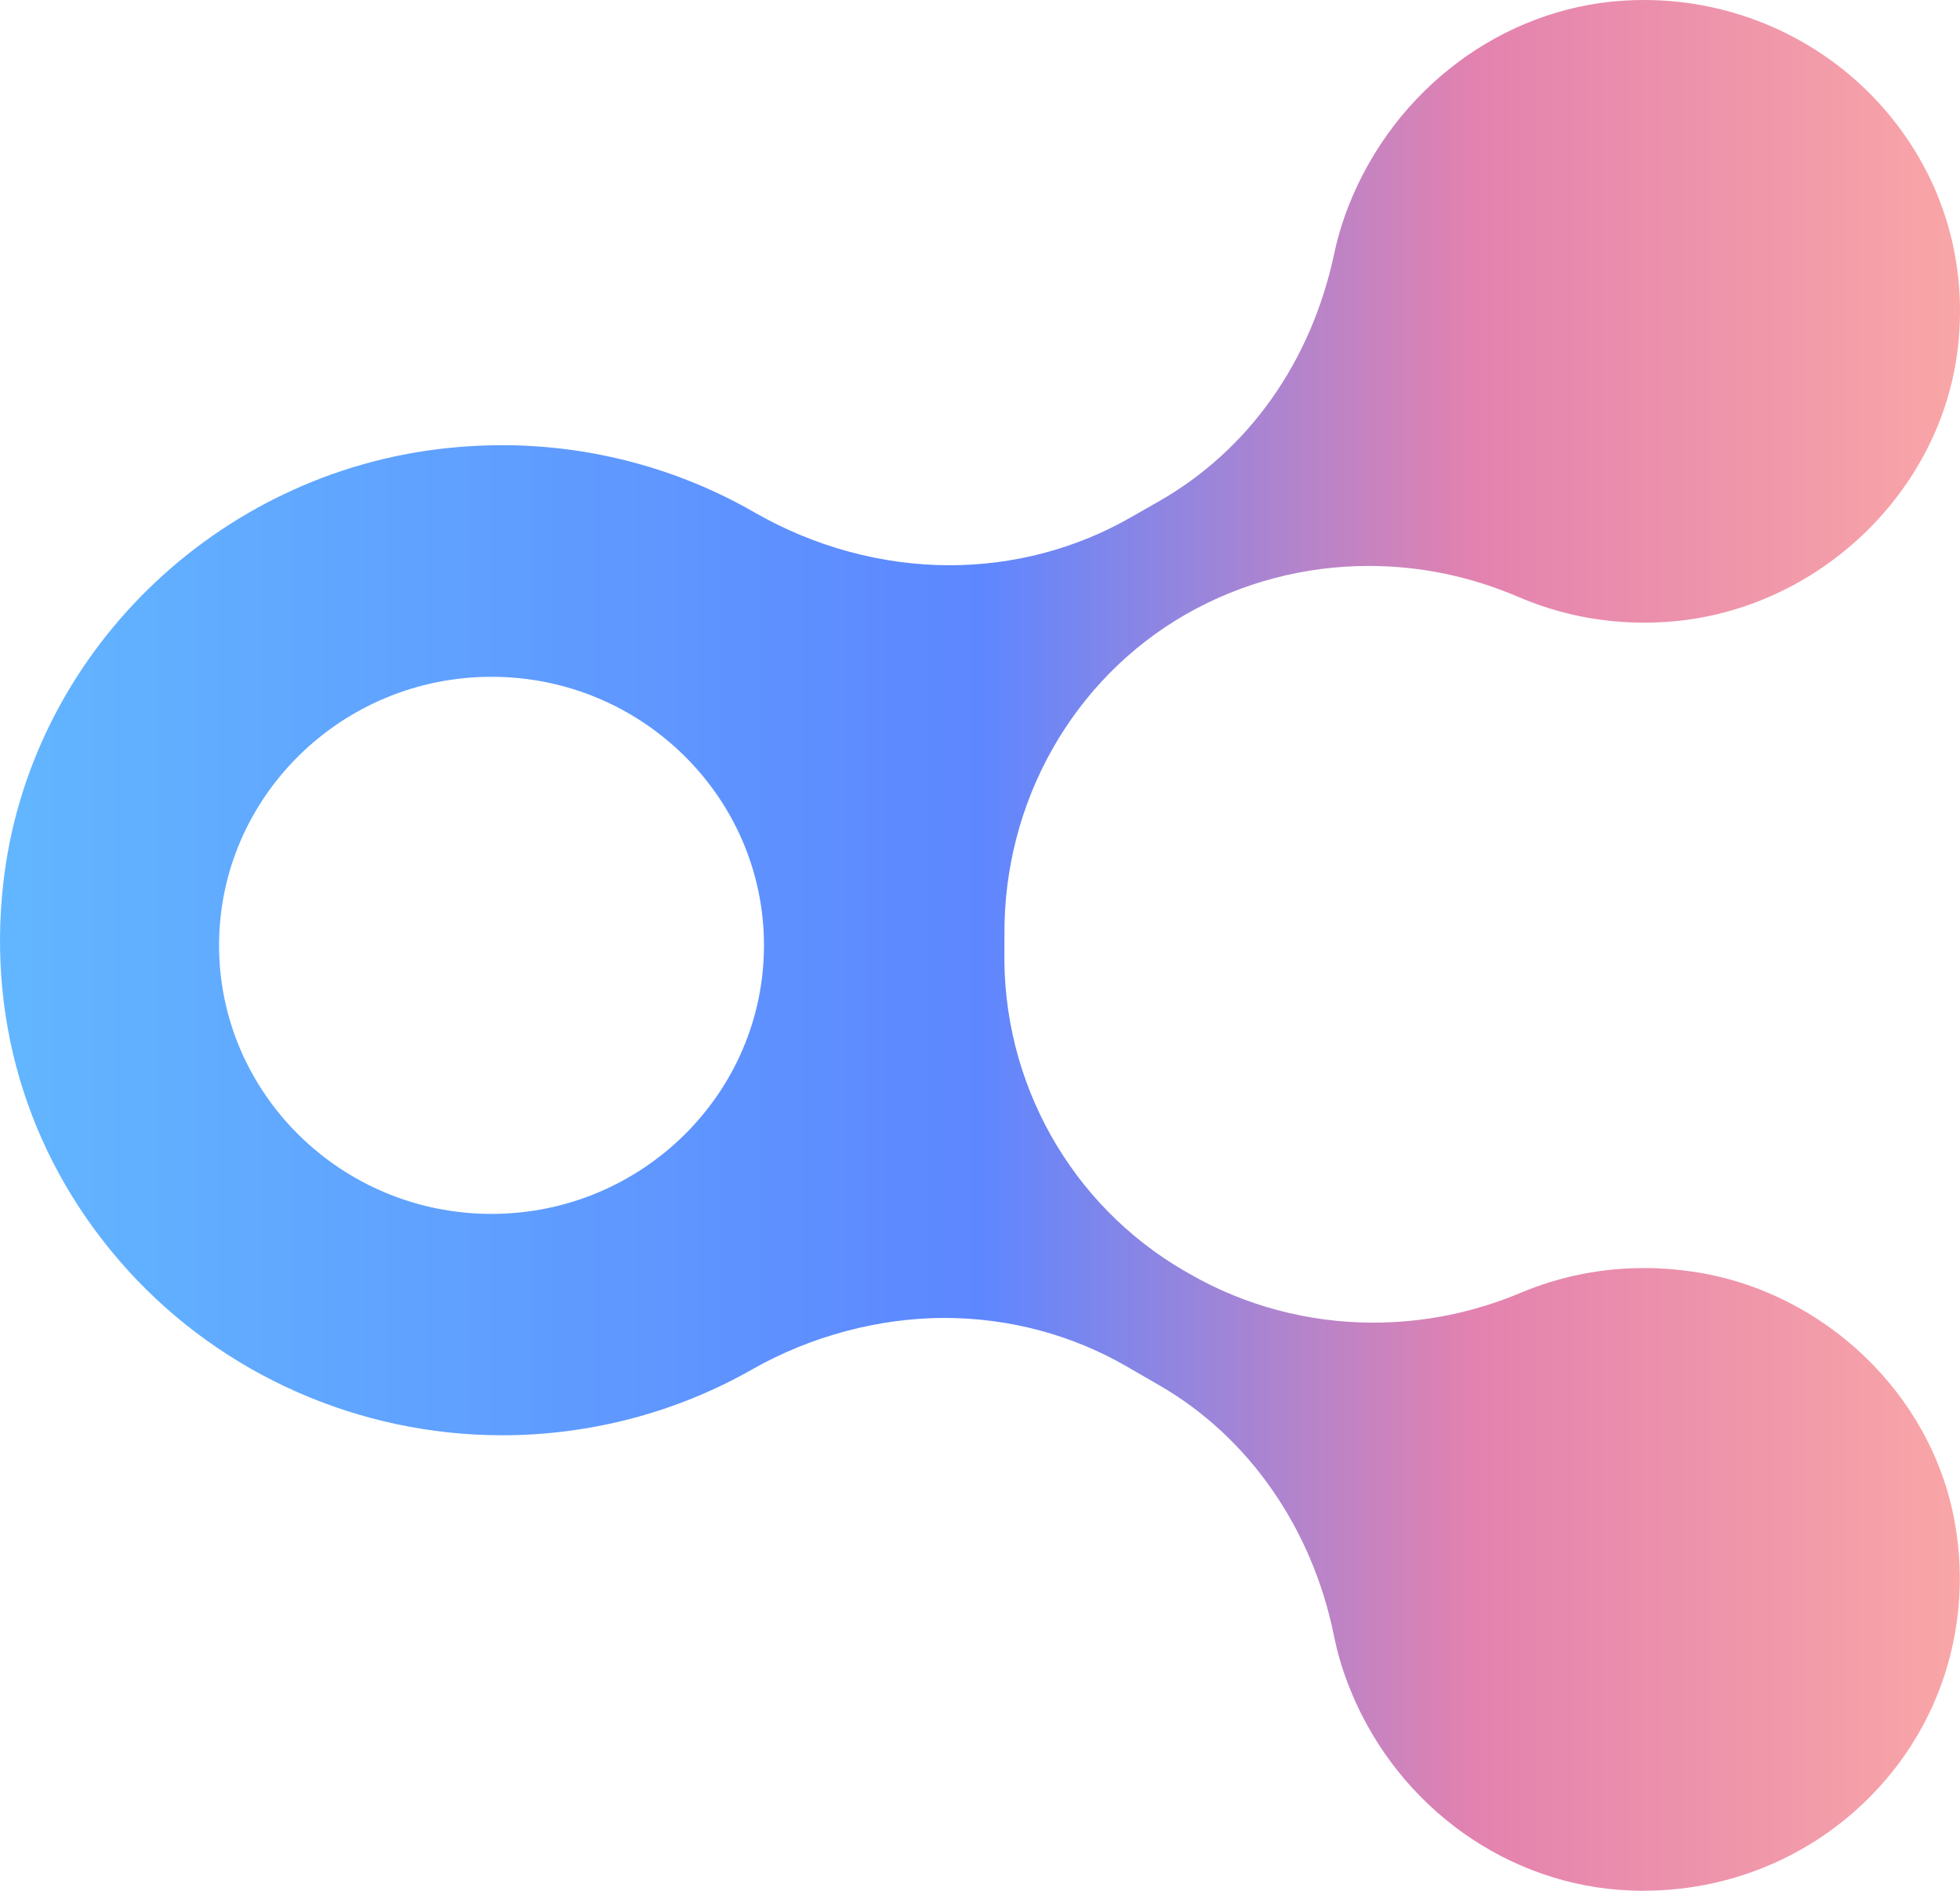 <svg width="170" height="164" viewBox="0 0 170 164" fill="none" xmlns="http://www.w3.org/2000/svg">
<path d="M142.604 164C141.9 164 141.186 163.969 140.471 163.918C129.94 163.132 120.671 156.049 116.85 145.872C116.353 144.555 115.97 143.208 115.701 141.881C113.816 132.562 108.317 124.651 100.613 120.19L97.755 118.537C92.991 115.771 87.513 114.311 81.921 114.311C76.329 114.311 70.364 115.852 65.228 118.782C58.662 122.518 51.165 124.488 43.554 124.488C31.189 124.488 19.353 119.272 11.099 110.187C2.732 100.97 -1.11 89.069 0.278 76.656C2.494 56.834 18.721 40.941 38.852 38.859C40.416 38.696 42 38.614 43.554 38.614C51.237 38.614 58.797 40.625 65.404 44.422C70.633 47.433 76.505 49.026 82.377 49.026C87.886 49.026 93.281 47.607 97.993 44.922L100.499 43.493C108.317 39.033 113.733 31.377 115.732 21.956C116.022 20.578 116.446 19.2 116.974 17.842C120.972 7.717 130.302 0.745 140.74 0.061C141.362 0.02 141.983 0 142.604 0C150.392 0 157.837 3.287 163.036 9.013C168.297 14.821 170.709 22.313 169.819 30.132C168.39 42.676 157.672 52.904 144.872 53.915C144.116 53.976 143.35 54.007 142.604 54.007C138.804 54.007 135.138 53.251 131.69 51.771C127.547 49.995 123.188 49.087 118.714 49.087C113.153 49.087 107.696 50.526 102.912 53.251C93.064 58.865 87.016 69.562 87.119 81.158V81.546C87.119 81.832 87.119 82.117 87.119 82.403C86.892 93.856 92.877 104.522 102.725 110.228L103.139 110.463C107.944 113.25 113.474 114.719 119.097 114.719C123.498 114.719 127.806 113.852 131.907 112.127C135.293 110.708 138.897 109.983 142.604 109.983C144.033 109.983 145.483 110.095 146.912 110.31C158.179 112.004 167.478 120.874 169.518 131.878C171.01 139.931 168.876 148.087 163.647 154.262C158.417 160.438 150.744 163.99 142.594 163.99L142.604 164ZM42.632 58.702C29.605 58.702 19.001 69.154 19.001 81.995C19.001 94.836 29.605 105.288 42.632 105.288C55.659 105.288 66.263 94.836 66.263 81.995C66.263 69.154 55.659 58.702 42.632 58.702Z" fill="url(#paint0_linear_1062_31477)"/>
<defs>
<linearGradient id="paint0_linear_1062_31477" x1="170" y1="82" x2="0" y2="82" gradientUnits="userSpaceOnUse">
<stop stop-color="#F9A6A7"/>
<stop offset="0.248" stop-color="#E382AF"/>
<stop offset="0.5" stop-color="#5D87FF"/>
<stop offset="1" stop-color="#62B6FF"/>
</linearGradient>
</defs>
</svg>
